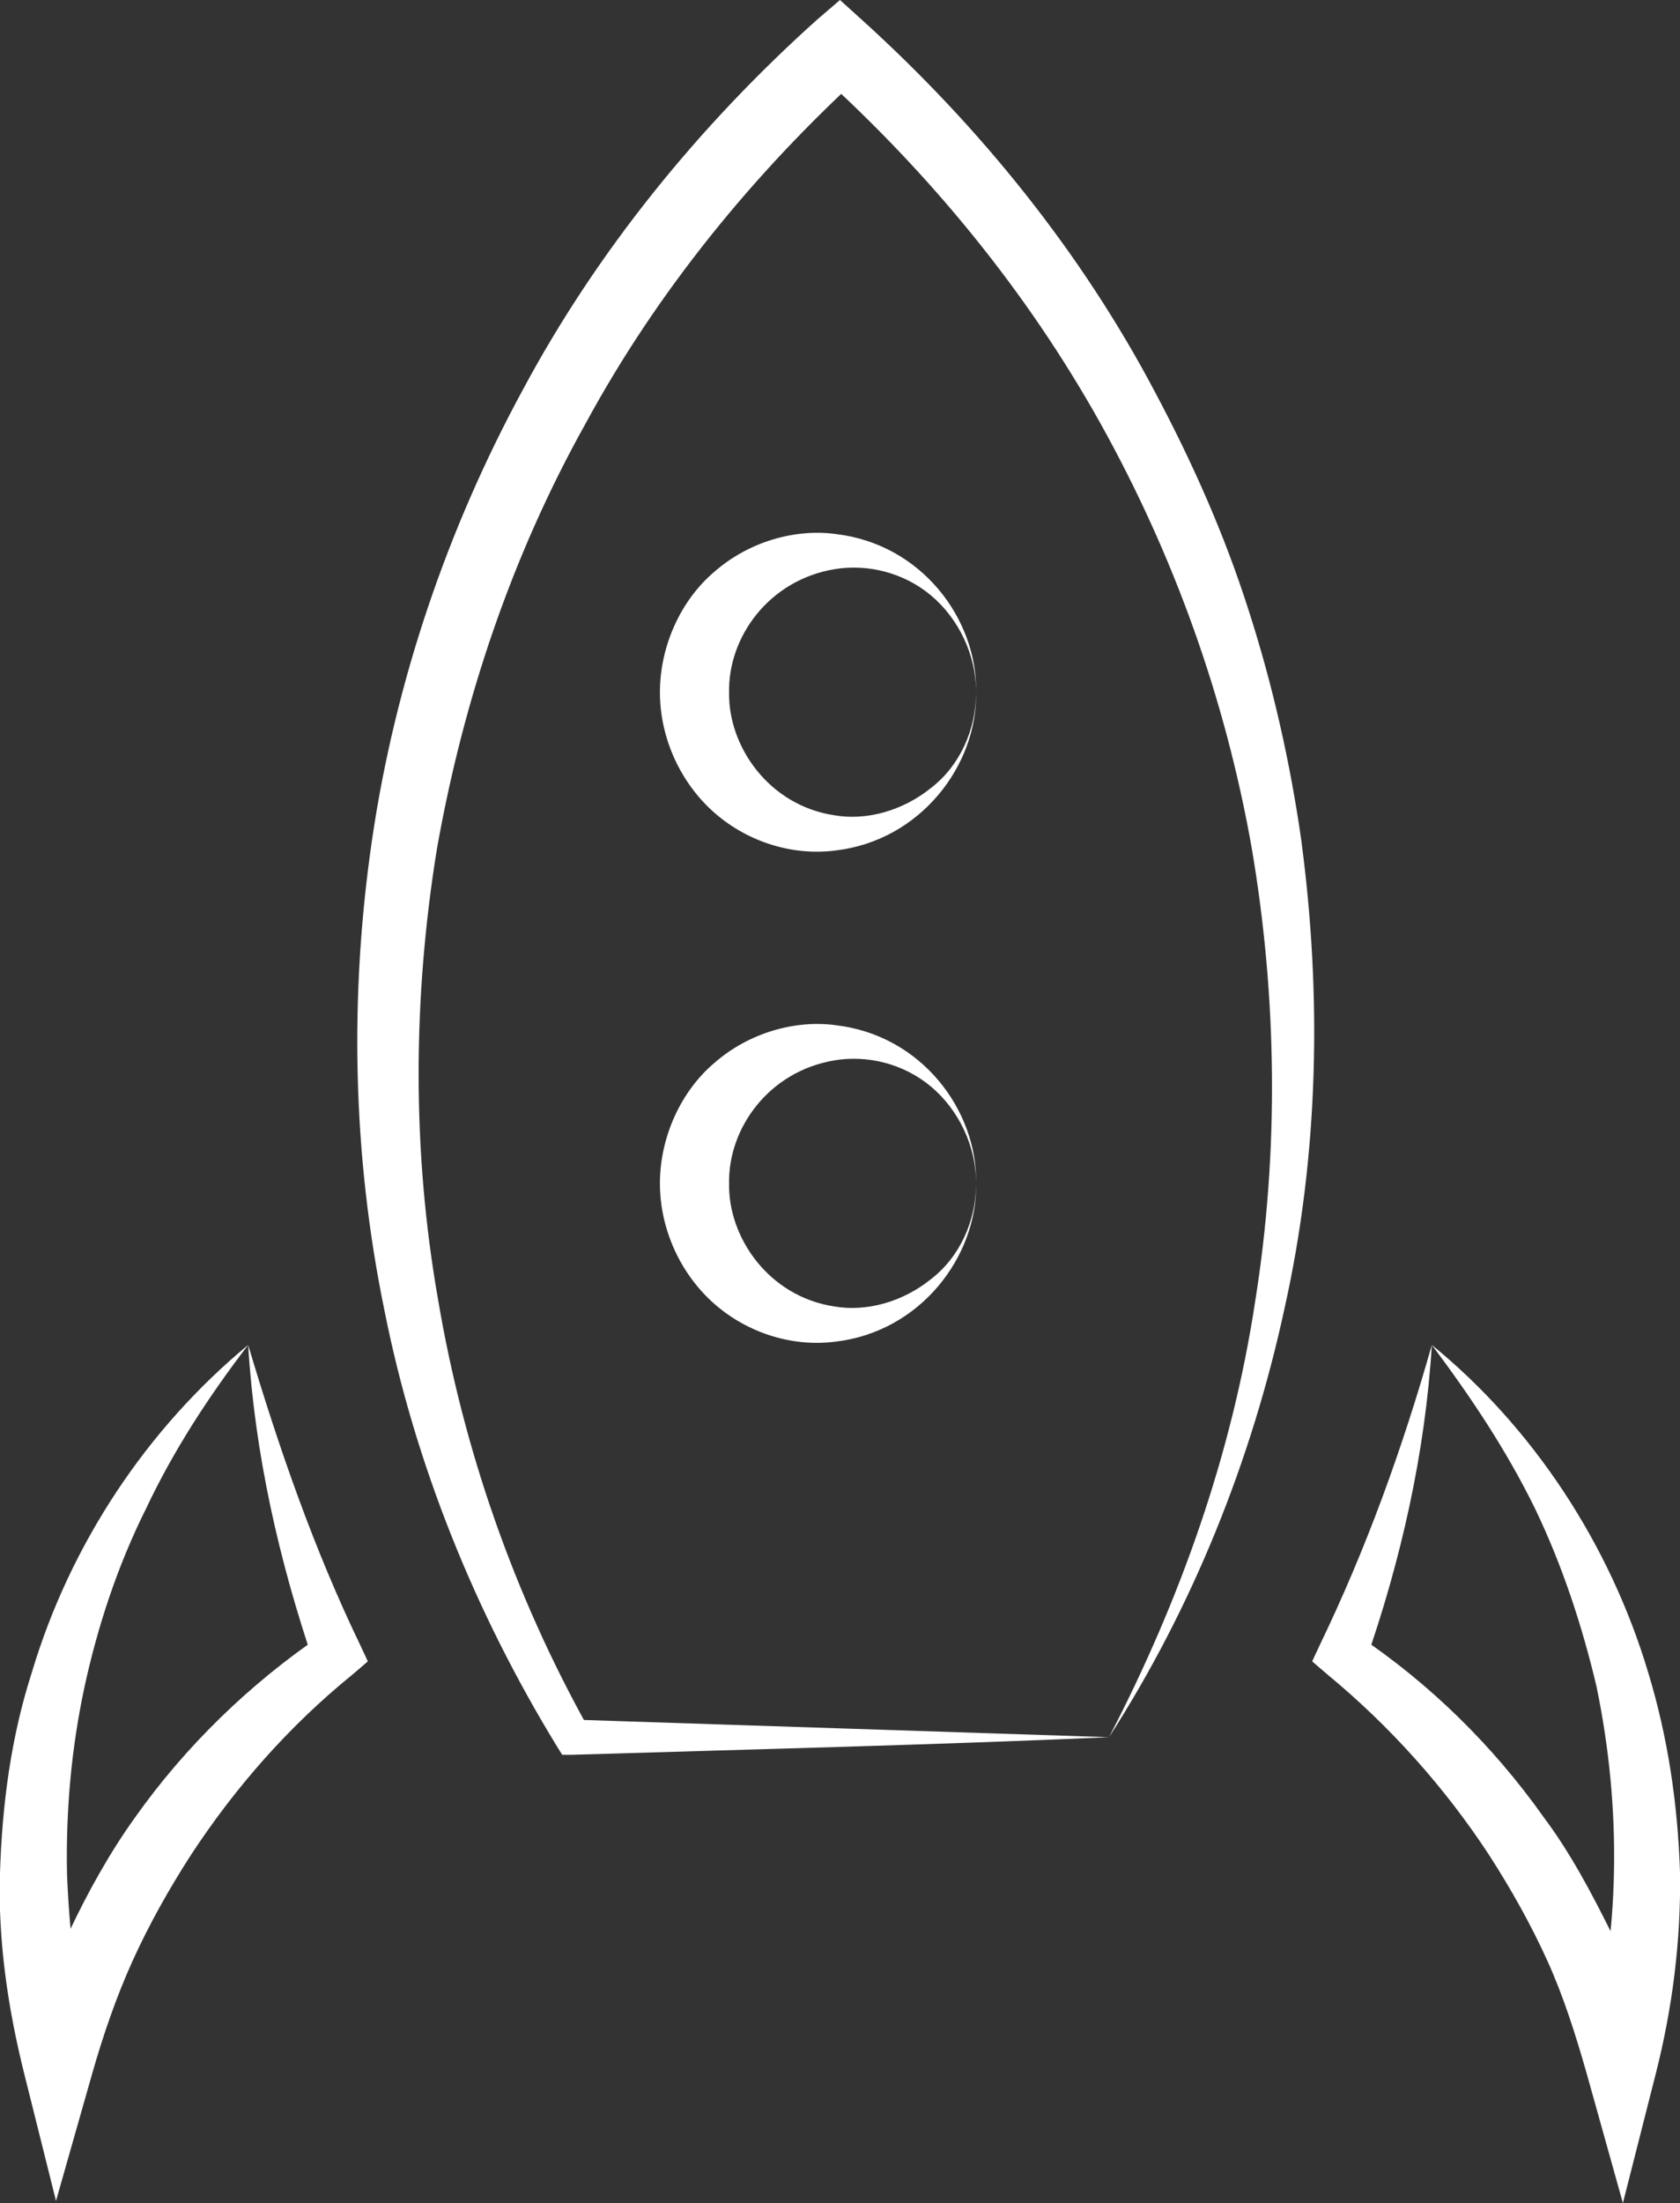 <?xml version="1.0" encoding="utf-8"?>
<!-- Generator: Adobe Illustrator 23.0.2, SVG Export Plug-In . SVG Version: 6.00 Build 0)  -->
<svg version="1.1" id="Layer_1" xmlns="http://www.w3.org/2000/svg" xmlns:xlink="http://www.w3.org/1999/xlink" x="0px" y="0px"
	 width="153px" height="200.5px" viewBox="0 0 153 200.5" style="enable-background:new 0 0 153 200.5;" xml:space="preserve">
<rect x="0" y="0" width="153" height="200.5" fill="#333333" stroke="none"/>
<style type="text/css">
	.st0{fill:#FFFFFF;}
</style>
<g>
	<path class="st0" d="M88.9,63c0-3.4-1.6-6.7-4.1-8.8c-2.5-2.1-5.8-2.9-8.8-2.4c-6,1-9.7,6.2-9.6,11.2c-0.1,4.9,3.6,10.3,9.6,11.2
		c2.9,0.5,6.2-0.4,8.8-2.5C87.4,69.7,88.9,66.4,88.9,63 M88.9,63c0.1,6.7-5.1,13.5-12.8,14.4c-3.8,0.5-7.9-0.7-11-3.4
		c-3.1-2.7-5-6.8-5-11c0-4.2,1.9-8.4,5-11c3.1-2.7,7.3-3.9,11-3.4C83.9,49.5,89,56.3,88.9,63"/>
	<path class="st0" d="M88.9,107.7c0-3.4-1.6-6.7-4.1-8.8c-2.5-2.1-5.8-2.9-8.8-2.4c-6,1-9.7,6.2-9.6,11.2
		c-0.1,4.9,3.6,10.3,9.6,11.2c2.9,0.5,6.2-0.4,8.8-2.5C87.4,114.4,88.9,111.1,88.9,107.7 M88.9,107.7c0.1,6.7-5.1,13.5-12.8,14.4
		c-3.8,0.5-7.9-0.7-11-3.4c-3.1-2.7-5-6.8-5-11c0-4.2,1.9-8.4,5-11c3.1-2.7,7.3-3.9,11-3.4C83.9,94.2,89,101,88.9,107.7"/>
	<path class="st0" d="M22.6,122.4c2.8,9.4,6,18.6,10.2,27.3l0.7,1.5l-1.4,1.2c-5.8,4.7-10.7,10.3-14.7,16.4c-2,3.1-3.8,6.3-5.3,9.6
		c-1.5,3.3-2.7,6.8-3.7,10.3l-3.3,11.6l-2.9-11.6c-1.5-6-2.4-12.2-2.2-18.3c0.2-6.2,1-12.3,2.9-18.2C6.4,140.5,13.4,130,22.6,122.4
		 M22.6,122.4c-3.6,4.7-6.8,9.6-9.3,14.9c-2.6,5.2-4.4,10.7-5.6,16.2c-1.2,5.6-1.7,11.2-1.6,16.9c0.2,5.6,0.9,11.3,2.4,16.7H2.2
		c1-3.9,2.4-7.7,4.1-11.3c1.7-3.6,3.7-7.2,6-10.4c4.6-6.5,10.5-12.2,17-16.6l-0.7,2.6C25.4,142,23.2,132.3,22.6,122.4"/>
	<path class="st0" d="M130.4,122.4c9.2,7.5,16.2,18.1,19.7,29.8c1.8,5.9,2.7,12,2.9,18.2c0.1,6.2-0.7,12.4-2.2,18.3l-3,11.8
		l-3.3-11.8c-1-3.5-2.1-7-3.6-10.3c-1.5-3.3-3.3-6.5-5.3-9.6c-4-6.1-9-11.7-14.7-16.4l-1.4-1.2l0.7-1.5
		C124.4,141,127.7,131.9,130.4,122.4 M130.4,122.4c-0.6,9.8-2.8,19.6-6.1,29l-0.7-2.6c6.6,4.4,12.4,10.1,17,16.6
		c2.4,3.2,4.3,6.8,6.1,10.4c1.7,3.6,3.1,7.4,4.1,11.3h-6.2c3-10.9,3.1-22.5,0.8-33.6c-1.3-5.5-3.1-11-5.6-16.2
		C137.2,132,134,127.2,130.4,122.4"/>
	<path class="st0" d="M101,158.1c-15.9,0.7-32.4,1.1-48.9,1.6l-0.9,0l-0.5-0.8c-7.4-12.1-12.9-25.6-15.7-39.7
		c-2.9-14.1-3.2-28.6-1.1-42.9c2.1-14.2,6.8-28.1,13.7-40.8c6.8-12.7,16.1-24.1,26.8-33.7L76.5,0l2.1,1.9
		c10.7,9.7,19.9,21.1,26.6,33.8c3.4,6.4,6.3,12.9,8.5,19.8c2.2,6.8,3.8,13.9,4.8,20.9c1.9,14.2,1.6,28.7-1.5,42.6
		C114,132.9,108.6,146.3,101,158.1 M101,158.1c6.5-12.5,11.2-25.8,13.3-39.6c2.2-13.7,2-27.8-0.3-41.3c-2.4-13.6-7.1-26.7-13.8-38.7
		c-6.7-12-15.5-22.7-25.7-31.9h4.2c-10.1,9.2-18.9,20-25.4,32c-6.7,12-11.1,25.1-13.5,38.6c-2.2,13.5-2.3,27.5,0.1,41.1
		c2.3,13.6,6.9,26.8,13.7,39l-1.4-0.8L101,158.1z"/>
</g>
</svg>
